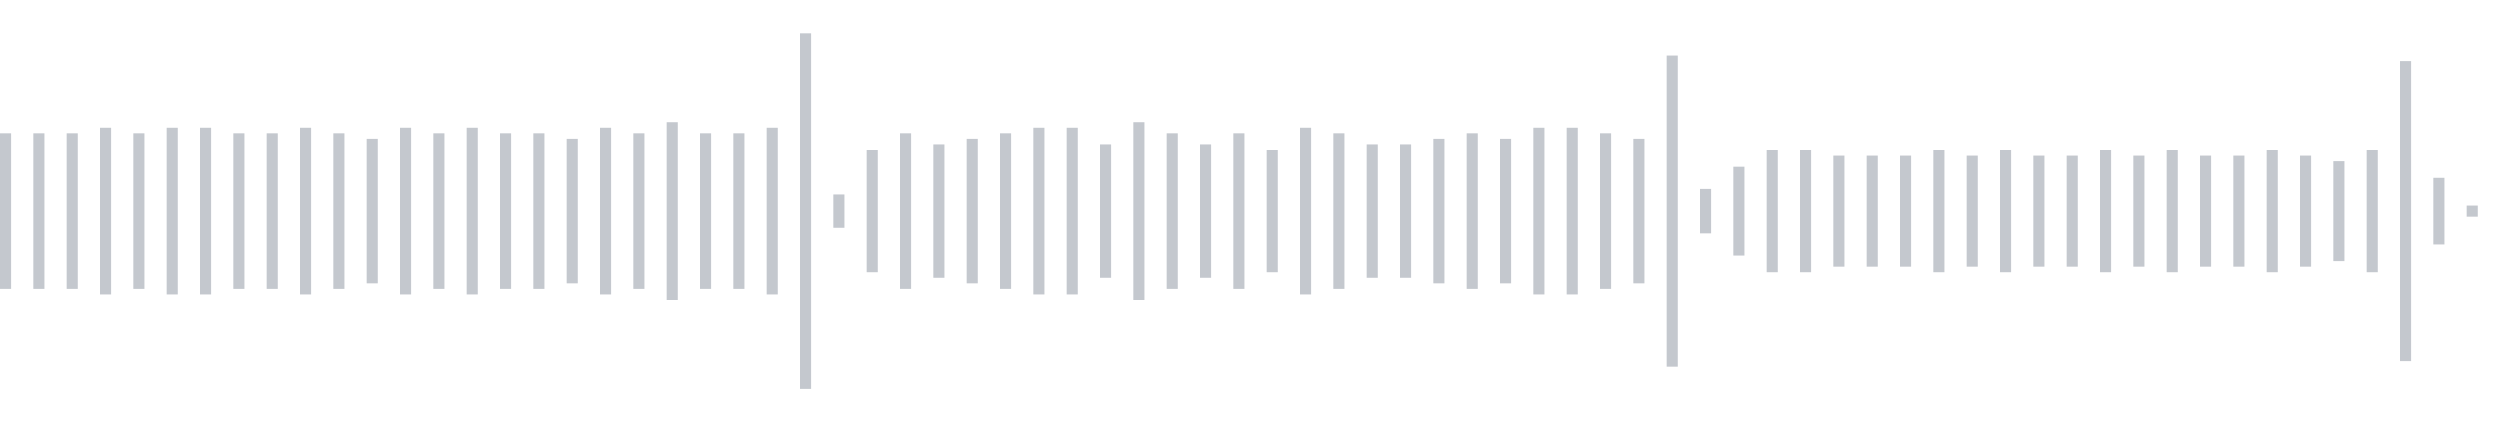 <svg xmlns="http://www.w3.org/2000/svg" xmlns:xlink="http://www.w3/org/1999/xlink" viewBox="0 0 225 38" preserveAspectRatio="none" width="100%" height="100%" fill="#C4C8CE"><g id="waveform-5a77dbef-7fdd-4246-899d-9524ff50e8f6"><rect x="0" y="12.0" width="1" height="14"/><rect x="3" y="12.0" width="1" height="14"/><rect x="6" y="12.0" width="1" height="14"/><rect x="9" y="11.5" width="1" height="15"/><rect x="12" y="12.0" width="1" height="14"/><rect x="15" y="11.5" width="1" height="15"/><rect x="18" y="11.5" width="1" height="15"/><rect x="21" y="12.0" width="1" height="14"/><rect x="24" y="12.0" width="1" height="14"/><rect x="27" y="11.5" width="1" height="15"/><rect x="30" y="12.0" width="1" height="14"/><rect x="33" y="12.5" width="1" height="13"/><rect x="36" y="11.5" width="1" height="15"/><rect x="39" y="12.0" width="1" height="14"/><rect x="42" y="11.5" width="1" height="15"/><rect x="45" y="12.0" width="1" height="14"/><rect x="48" y="12.0" width="1" height="14"/><rect x="51" y="12.5" width="1" height="13"/><rect x="54" y="11.5" width="1" height="15"/><rect x="57" y="12.0" width="1" height="14"/><rect x="60" y="11.0" width="1" height="16"/><rect x="63" y="12.0" width="1" height="14"/><rect x="66" y="12.0" width="1" height="14"/><rect x="69" y="11.5" width="1" height="15"/><rect x="72" y="3.0" width="1" height="32"/><rect x="75" y="17.5" width="1" height="3"/><rect x="78" y="13.5" width="1" height="11"/><rect x="81" y="12.0" width="1" height="14"/><rect x="84" y="13.0" width="1" height="12"/><rect x="87" y="12.5" width="1" height="13"/><rect x="90" y="12.0" width="1" height="14"/><rect x="93" y="11.5" width="1" height="15"/><rect x="96" y="11.5" width="1" height="15"/><rect x="99" y="13.0" width="1" height="12"/><rect x="102" y="11.0" width="1" height="16"/><rect x="105" y="12.0" width="1" height="14"/><rect x="108" y="13.0" width="1" height="12"/><rect x="111" y="12.0" width="1" height="14"/><rect x="114" y="13.5" width="1" height="11"/><rect x="117" y="11.5" width="1" height="15"/><rect x="120" y="12.0" width="1" height="14"/><rect x="123" y="13.0" width="1" height="12"/><rect x="126" y="13.0" width="1" height="12"/><rect x="129" y="12.5" width="1" height="13"/><rect x="132" y="12.0" width="1" height="14"/><rect x="135" y="12.5" width="1" height="13"/><rect x="138" y="11.5" width="1" height="15"/><rect x="141" y="11.5" width="1" height="15"/><rect x="144" y="12.0" width="1" height="14"/><rect x="147" y="12.5" width="1" height="13"/><rect x="150" y="5.0" width="1" height="28"/><rect x="153" y="17.0" width="1" height="4"/><rect x="156" y="15.0" width="1" height="8"/><rect x="159" y="13.5" width="1" height="11"/><rect x="162" y="13.5" width="1" height="11"/><rect x="165" y="14.0" width="1" height="10"/><rect x="168" y="14.0" width="1" height="10"/><rect x="171" y="14.0" width="1" height="10"/><rect x="174" y="13.5" width="1" height="11"/><rect x="177" y="14.0" width="1" height="10"/><rect x="180" y="13.5" width="1" height="11"/><rect x="183" y="14.0" width="1" height="10"/><rect x="186" y="14.0" width="1" height="10"/><rect x="189" y="13.5" width="1" height="11"/><rect x="192" y="14.0" width="1" height="10"/><rect x="195" y="13.5" width="1" height="11"/><rect x="198" y="14.0" width="1" height="10"/><rect x="201" y="14.0" width="1" height="10"/><rect x="204" y="13.5" width="1" height="11"/><rect x="207" y="14.0" width="1" height="10"/><rect x="210" y="14.5" width="1" height="9"/><rect x="213" y="13.5" width="1" height="11"/><rect x="216" y="5.5" width="1" height="27"/><rect x="219" y="16.0" width="1" height="6"/><rect x="222" y="18.5" width="1" height="1"/></g></svg>
